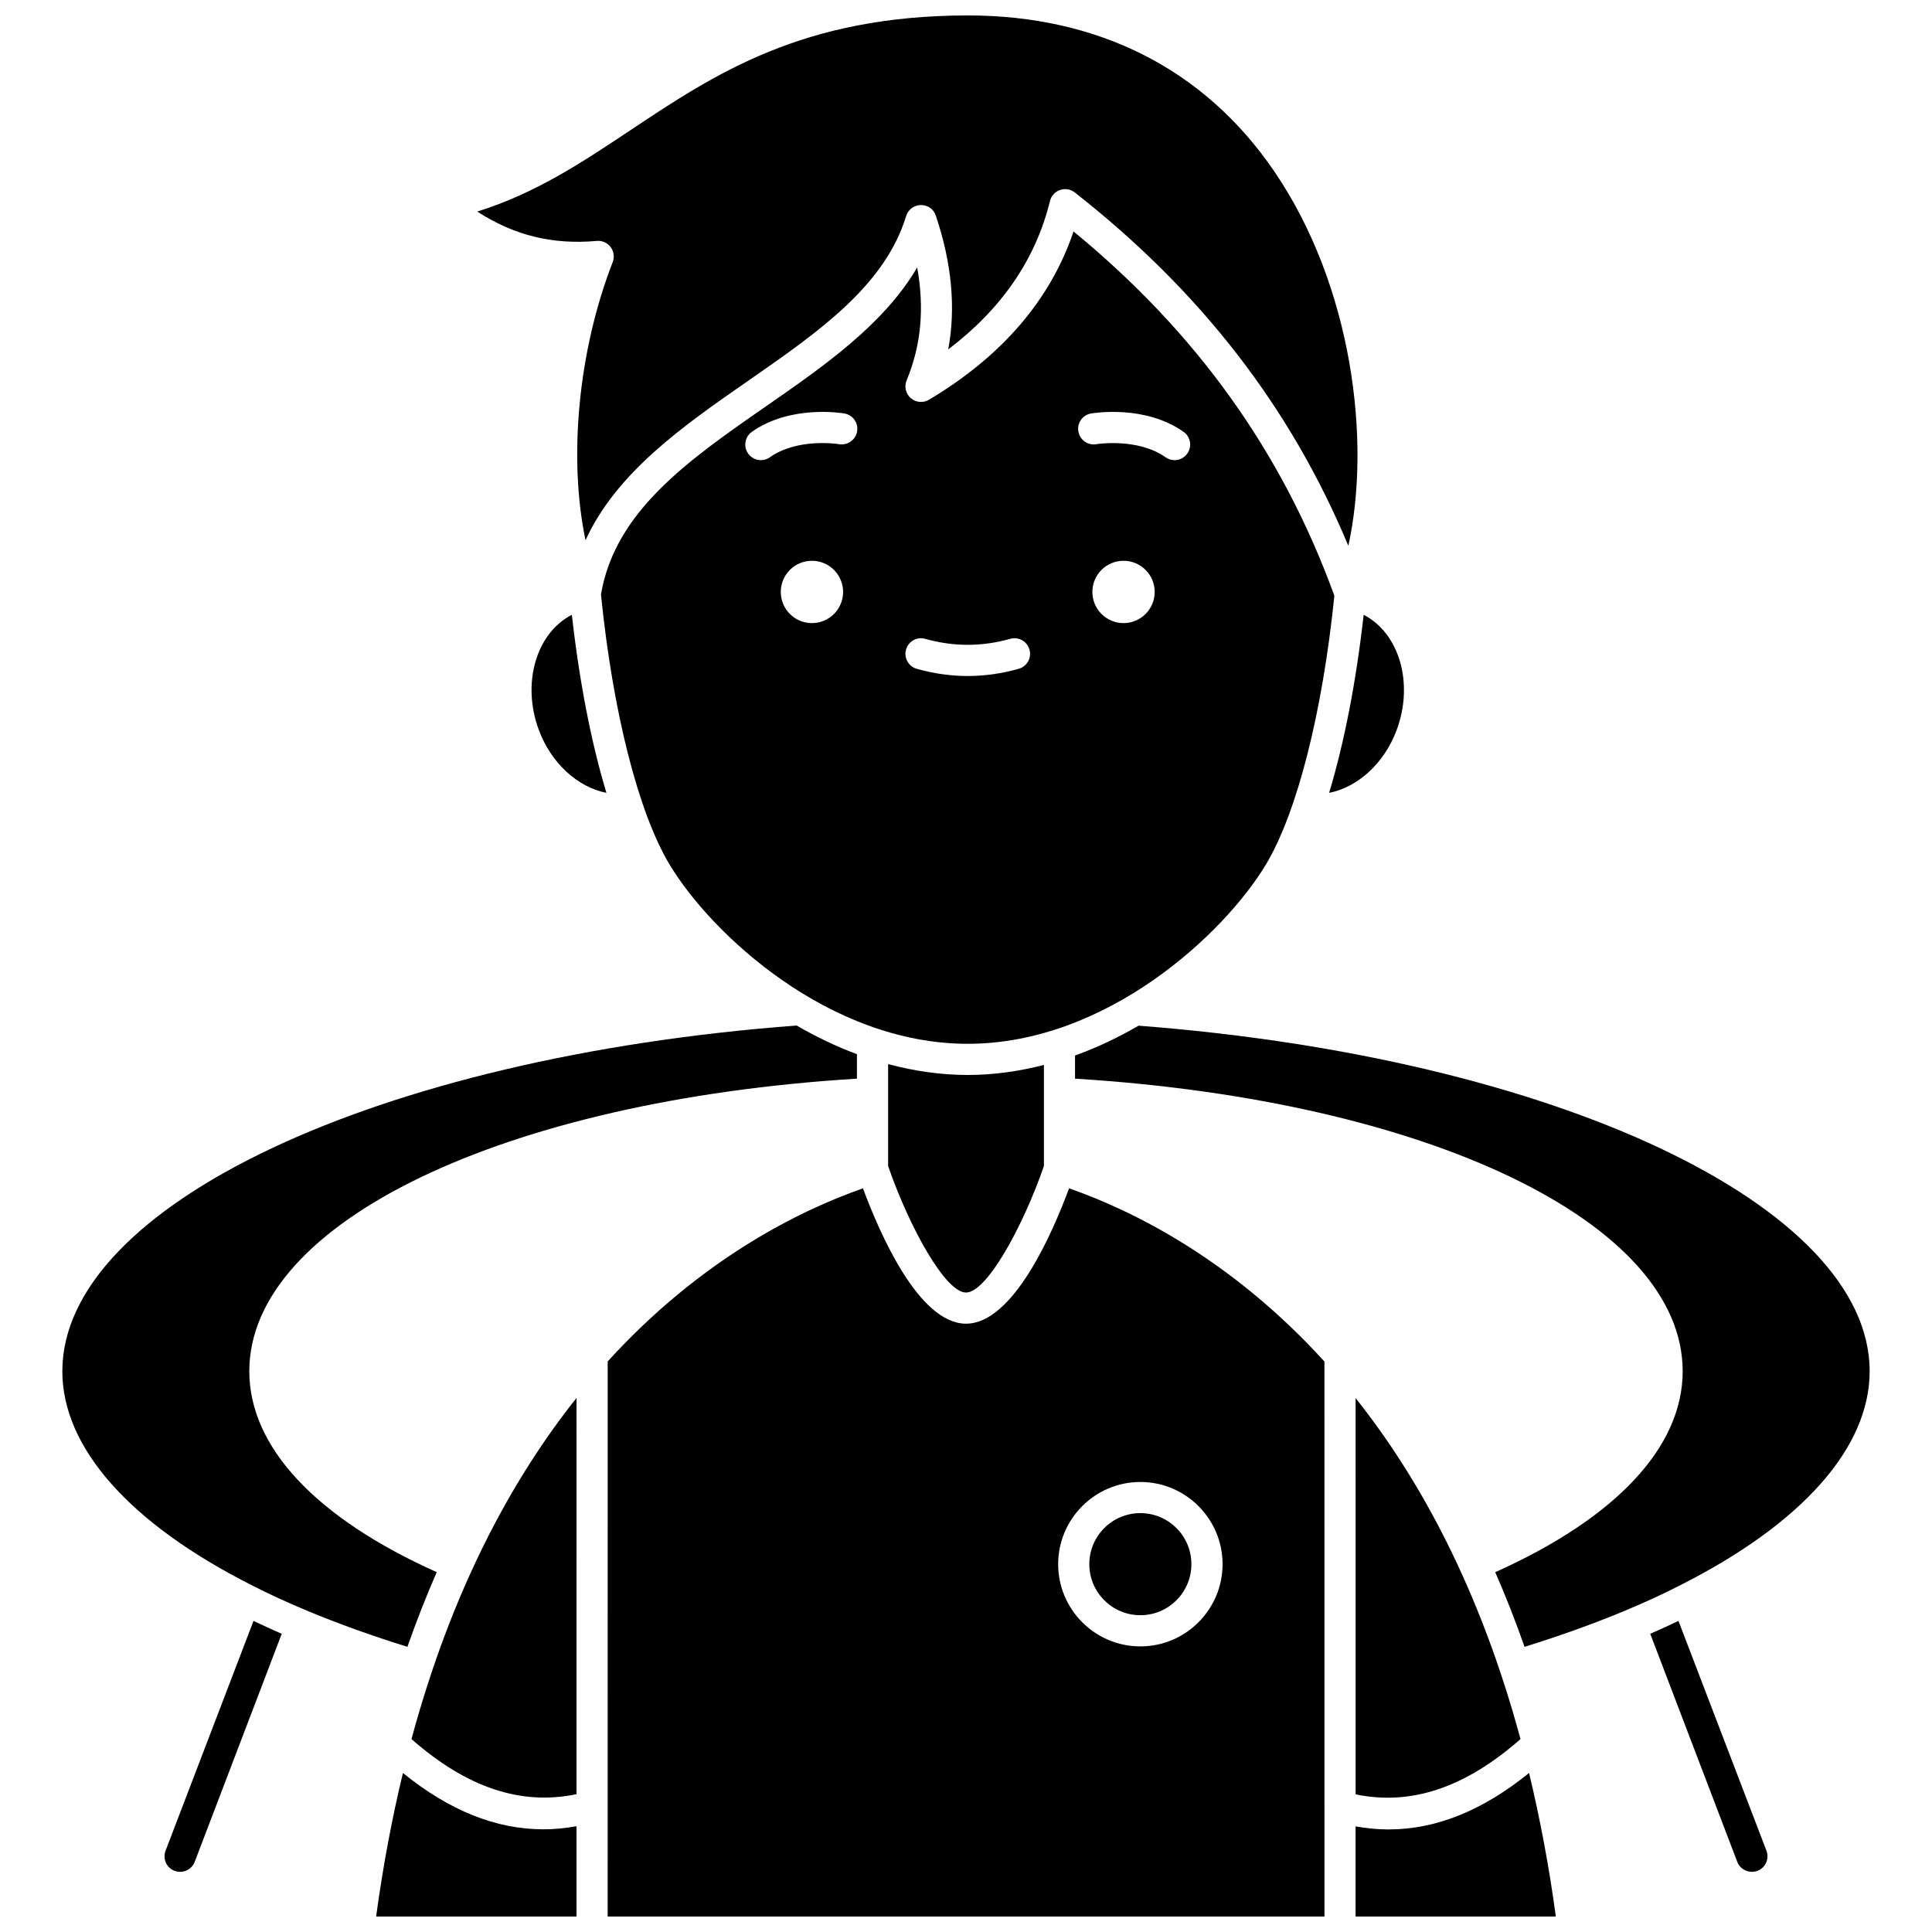 <?xml version="1.0" encoding="UTF-8"?>
<!-- Uploaded to: ICON Repo, www.iconrepo.com, Generator: ICON Repo Mixer Tools -->
<svg width="800px" height="800px" version="1.1" viewBox="144 144 512 512" xmlns="http://www.w3.org/2000/svg">
 <defs>
  <clipPath id="d">
   <path d="m270 148.09h234v140.91h-234z"/>
  </clipPath>
  <clipPath id="c">
   <path d="m243 613h54v38.902h-54z"/>
  </clipPath>
  <clipPath id="b">
   <path d="m503 613h54v38.902h-54z"/>
  </clipPath>
  <clipPath id="a">
   <path d="m305 458h190v193.9h-190z"/>
  </clipPath>
 </defs>
 <g clip-path="url(#d)">
  <path d="m302.15 207.85c1.461-0.129 2.816 0.492 3.672 1.633 0.859 1.145 1.07 2.648 0.551 3.981-9.215 23.688-11.754 52.055-7.203 73.699 8.246-18.004 25.871-30.285 43.059-42.219 18.629-12.934 36.223-25.141 41.91-43.688 0.523-1.719 2.098-2.894 3.891-2.918 1.977 0.016 3.394 1.109 3.969 2.812 4.246 12.602 5.34 24.473 3.293 35.441 14.133-10.695 23.184-23.883 26.965-39.324 0.336-1.363 1.336-2.461 2.664-2.922 1.332-0.453 2.797-0.211 3.898 0.652 33.371 26.16 57.164 56.891 72.508 93.648 6.117-27.902 1.043-68.953-19.684-99.309-18.43-26.98-46.5-41.246-81.188-41.246-43.77 0.043-66.938 15.469-89.332 30.379-12.906 8.598-25.207 16.789-40.652 21.598 9.797 6.344 20.02 8.828 31.68 7.781z"/>
 </g>
 <path d="m187.87 634.47c-0.391 1.031-0.355 2.164 0.098 3.184 0.449 0.992 1.258 1.746 2.277 2.129 2.125 0.812 4.539-0.258 5.356-2.375l23.062-60.434c-2.629-1.145-5.113-2.277-7.481-3.418z"/>
 <g clip-path="url(#c)">
  <path d="m250.78 613.86c-2.844 11.805-5.254 24.441-7.102 38.043h53.102v-23.93c-2.938 0.52-5.852 0.812-8.754 0.812-12.605 0-24.918-4.941-37.246-14.926z"/>
 </g>
 <path d="m296.78 619.47 0.004-105c-17.207 21.629-33.055 50.879-43.734 90.406 14.664 12.887 29.02 17.672 43.73 14.598z"/>
 <path d="m259.74 560.64c-32.047-14.367-49.672-33.18-49.672-53.25 0-39.438 67.488-71.781 161.03-77.535v-6.488c-5.606-2.082-10.938-4.68-15.988-7.594-111.01 8.34-194.59 47.641-194.59 91.617 0 20.242 17.863 40.402 50.293 56.762 4.426 2.273 9.23 4.484 14.715 6.769 8.246 3.434 17.141 6.613 26.441 9.504 2.438-6.938 5.031-13.535 7.769-19.785z"/>
 <path d="m379.36 426v27.016c5.648 16.309 15.191 33.52 20.645 33.52s14.996-17.211 20.645-33.52v-26.797c-6.492 1.664-13.234 2.66-20.18 2.66-7.273-0.008-14.336-1.066-21.109-2.879z"/>
 <path d="m514.17 337.36c4.566-12.43 0.582-25.609-8.781-30.43-2.023 17.906-5.184 34.027-9.16 47.188 7.574-1.488 14.652-7.816 17.941-16.758z"/>
 <path d="m479.5 373.07c8.227-13.707 14.977-40.277 18.121-71.203-13.848-38.086-36.492-69.73-69.125-96.531-6.094 18.082-18.957 33.062-38.309 44.602-1.523 0.914-3.473 0.742-4.82-0.426-1.344-1.168-1.793-3.062-1.105-4.711 3.836-9.203 4.766-19.066 2.801-29.918-8.895 15.156-24.727 26.148-40.137 36.844-20.531 14.254-39.914 27.727-43.664 49.809 3.125 31.062 9.902 57.773 18.16 71.539 11.027 18.383 42.238 47.543 79.039 47.543 36.801-0.004 68.012-29.164 79.039-47.547zm-120.33-63.941c-4.562 0-8.258-3.695-8.258-8.258s3.695-8.258 8.258-8.258 8.258 3.695 8.258 8.258-3.695 8.258-8.258 8.258zm7.195-47.414c-0.105-0.02-10.887-1.785-18.348 3.473-0.723 0.512-1.551 0.754-2.375 0.754-1.297 0-2.578-0.605-3.379-1.75-1.312-1.867-0.867-4.441 0.996-5.754 10.301-7.258 23.953-4.953 24.531-4.859 2.246 0.395 3.746 2.535 3.348 4.781-0.395 2.242-2.543 3.727-4.773 3.356zm47.609 59.523c-4.477 1.266-9.023 1.91-13.512 1.91-4.496 0-9.039-0.645-13.512-1.91-2.191-0.621-3.469-2.902-2.844-5.098 0.625-2.195 2.914-3.473 5.094-2.844 7.481 2.117 15.039 2.117 22.523 0 2.172-0.621 4.481 0.648 5.094 2.844 0.625 2.195-0.652 4.481-2.844 5.098zm27.773-12.109c-4.562 0-8.258-3.695-8.258-8.258s3.695-8.258 8.258-8.258c4.559 0 8.258 3.695 8.258 8.258s-3.695 8.258-8.258 8.258zm16.902-44.938c-0.801 1.141-2.082 1.75-3.379 1.75-0.82 0-1.652-0.242-2.375-0.754-7.402-5.223-18.238-3.496-18.332-3.477-2.254 0.395-4.391-1.105-4.781-3.352-0.402-2.246 1.102-4.391 3.348-4.781 0.582-0.098 14.223-2.402 24.527 4.859 1.859 1.309 2.309 3.887 0.992 5.754z"/>
 <path d="m286.76 337.36c3.285 8.938 10.379 15.262 17.945 16.754-3.981-13.168-7.141-29.285-9.16-47.188-9.371 4.816-13.355 18-8.785 30.434z"/>
 <path d="m546.95 604.88c-10.672-39.508-26.512-68.746-43.703-90.371l0.004 105.01c14.664 3.059 29.031-1.746 43.699-14.641z"/>
 <g clip-path="url(#b)">
  <path d="m511.94 628.82c-2.883 0-5.781-0.289-8.695-0.805v23.887h53.074c-1.852-13.602-4.262-26.238-7.102-38.043-12.348 10-24.672 14.961-37.277 14.961z"/>
 </g>
 <path d="m445.74 415.82c-5.305 3.059-10.926 5.777-16.844 7.902v6.137c93.539 5.754 161.03 38.098 161.03 77.535 0 20.07-17.625 38.883-49.676 53.25 2.742 6.246 5.336 12.844 7.769 19.785 9.301-2.891 18.195-6.074 26.441-9.504 5.484-2.289 10.289-4.496 14.691-6.758 32.461-16.371 50.324-36.527 50.324-56.773 0-43.832-83.207-83.105-193.73-91.574z"/>
 <path d="m588.81 573.55c-2.363 1.141-4.848 2.273-7.481 3.418l23.074 60.457c0.812 2.098 3.203 3.16 5.336 2.359 1.031-0.387 1.836-1.141 2.293-2.133 0.453-1.016 0.492-2.152 0.094-3.191z"/>
 <path d="m459.73 558.52c0 7.469-6.055 13.527-13.523 13.527-7.473 0-13.527-6.059-13.527-13.527s6.055-13.527 13.527-13.527c7.469 0 13.523 6.059 13.523 13.527"/>
 <g clip-path="url(#a)">
  <path d="m427.31 458.92c-4.402 11.906-14.82 35.871-27.309 35.871s-22.906-23.965-27.309-35.871c-17.016 5.961-43.066 18.855-67.648 45.871l-0.008 147.11h189.96l-0.008-147.08c-24.594-27.043-50.652-39.945-67.676-45.906zm18.898 121.39c-12.012 0-21.785-9.773-21.785-21.785s9.773-21.785 21.785-21.785 21.785 9.773 21.785 21.785c-0.004 12.012-9.773 21.785-21.785 21.785z"/>
 </g>
</svg>